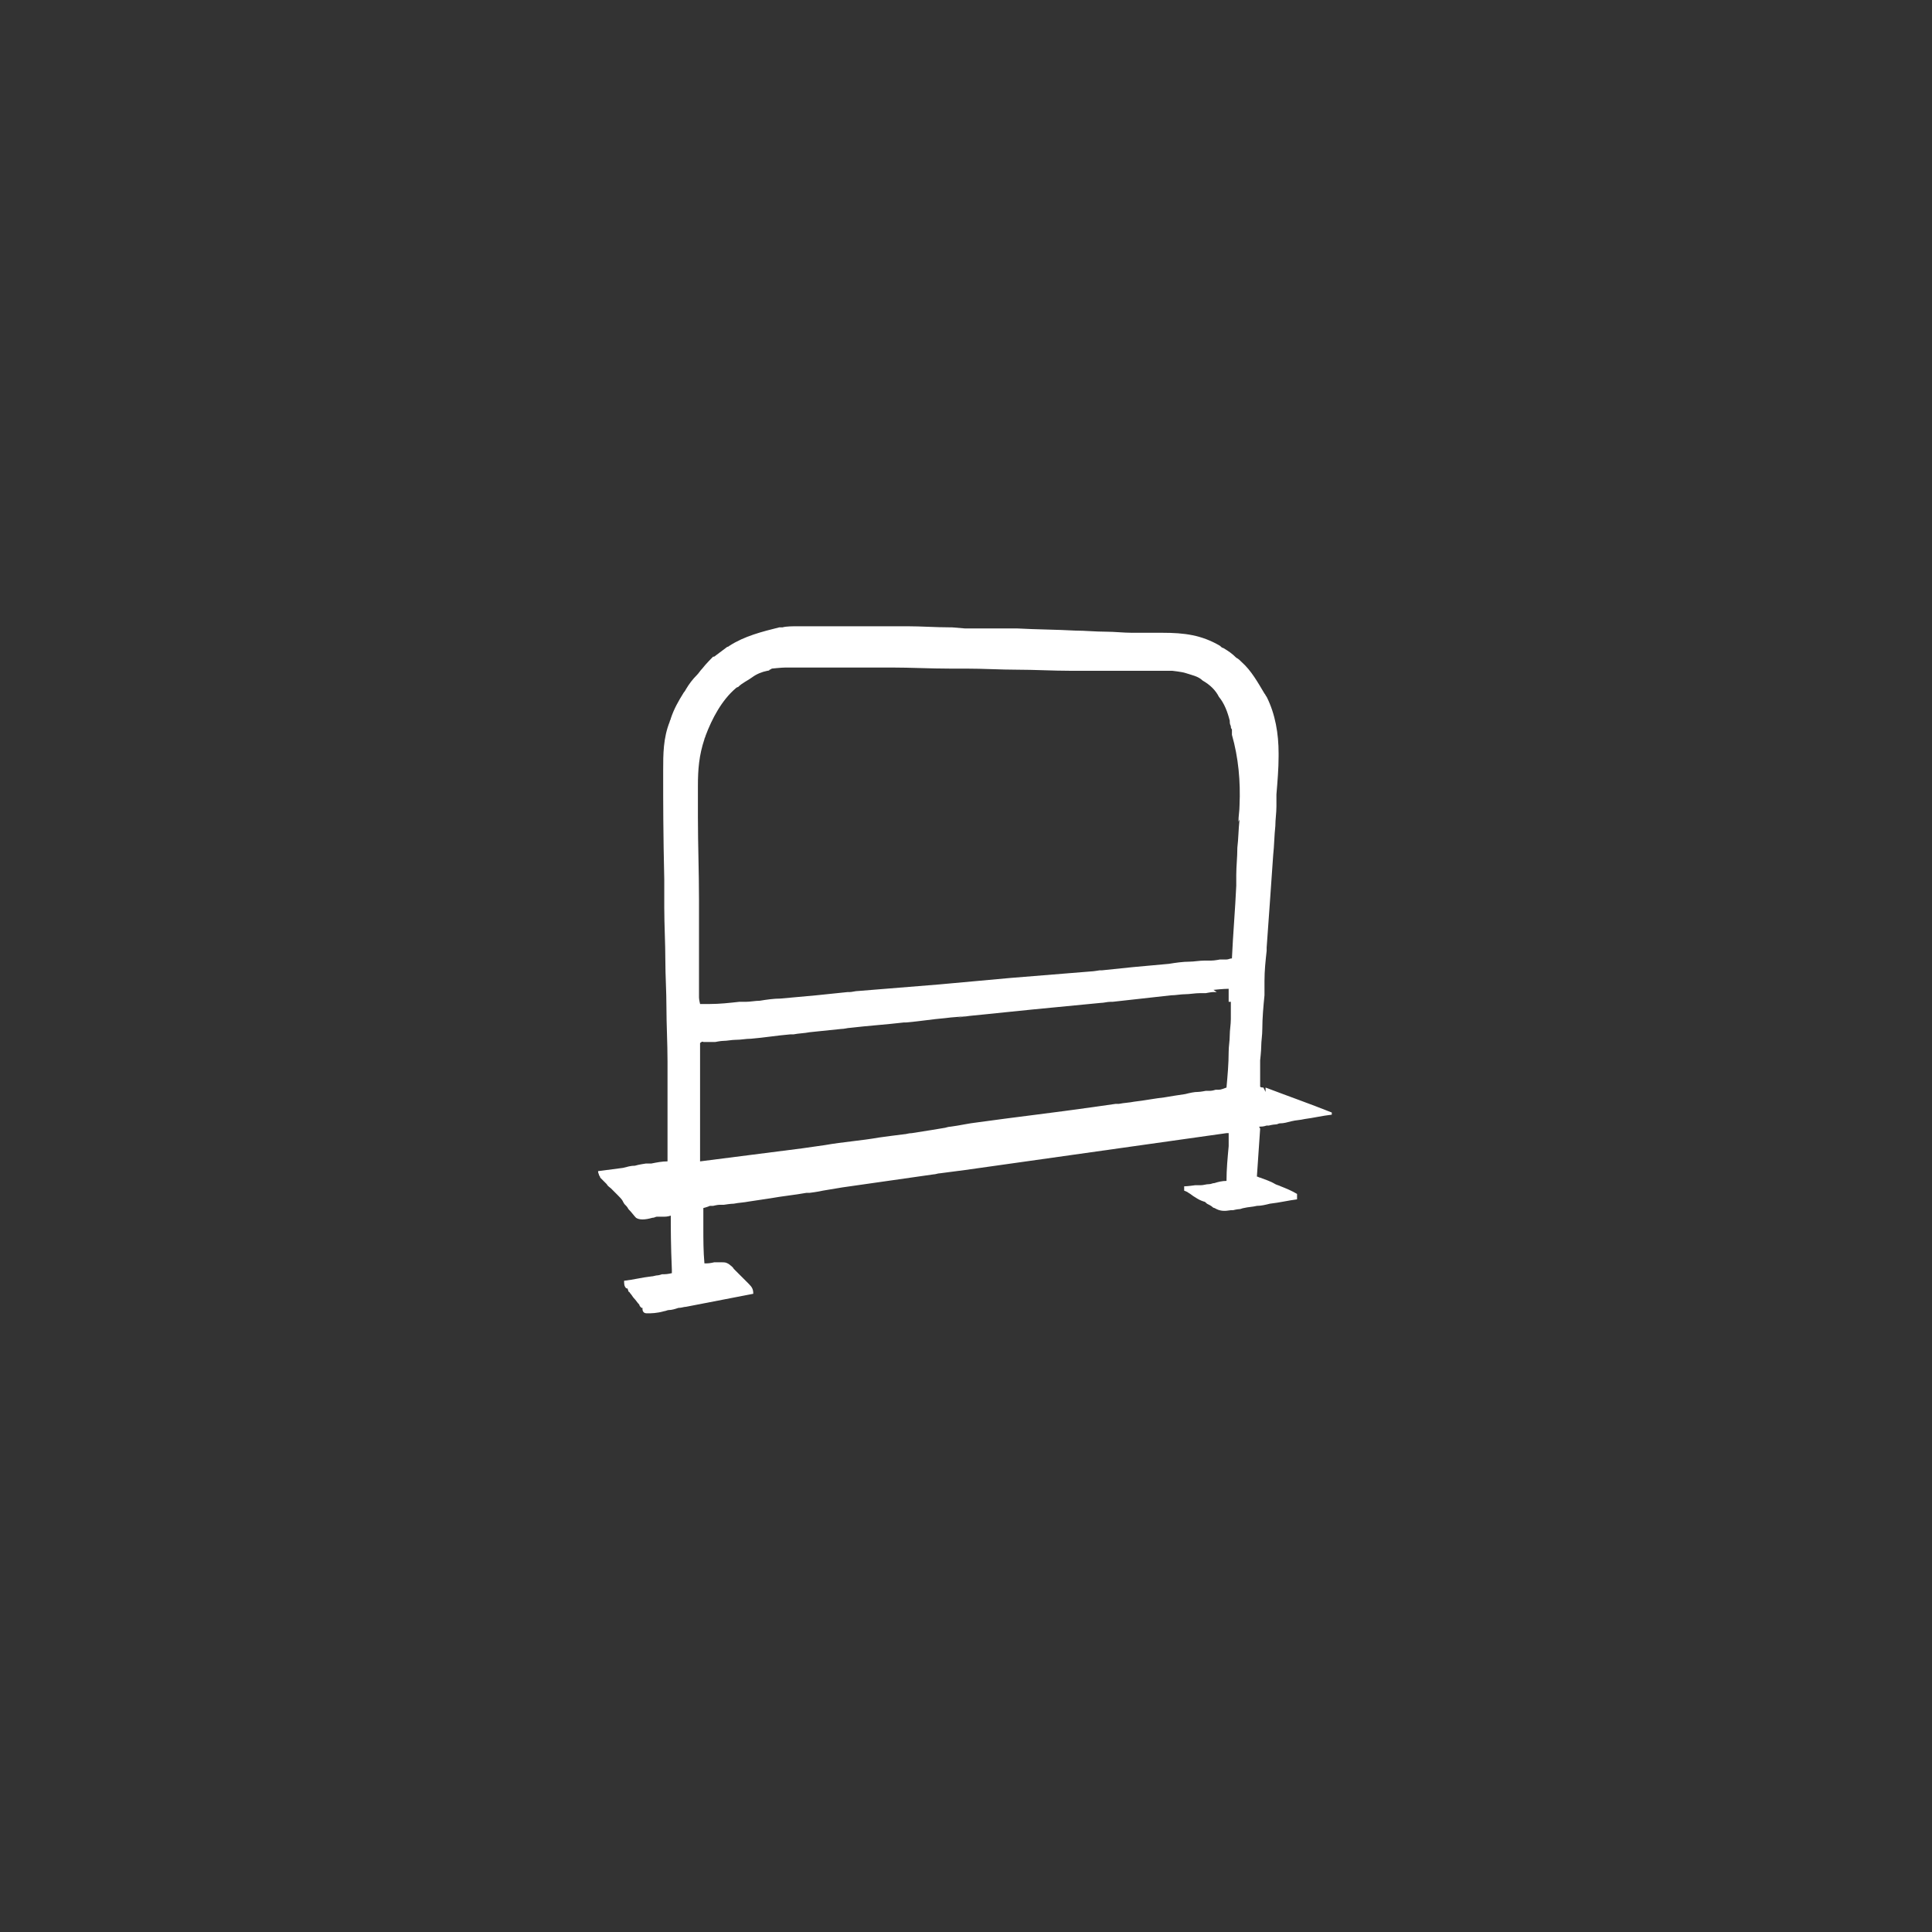 <?xml version="1.0" encoding="UTF-8"?>
<svg id="Stojak" xmlns="http://www.w3.org/2000/svg" viewBox="0 0 17.8 17.8">
  <rect x="0" y="0" width="17.8" height="17.8" fill="#333333" stroke="none"/>
  <defs>
    <style>
      .cls-1 {
        fill: #fff;
      }
    </style>
  </defs>
  <path class="cls-1" d="M11.64,10.02s-.03,0-.03-.01v-.24s.01-.09.01-.13c0-.05.01-.1.01-.16,0-.1.01-.21.02-.31v-.13c0-.1.01-.19.02-.28v-.03c.01-.14.02-.28.03-.42.01-.15.02-.28.03-.43.01-.09.01-.18.02-.27,0-.06.01-.12.01-.18v-.11c.01-.12.02-.24.02-.35v-.03c0-.18-.03-.36-.11-.52-.01-.01-.01-.02-.02-.03-.06-.1-.12-.21-.21-.29-.02-.02-.03-.03-.05-.04-.04-.04-.07-.06-.12-.09-.01,0-.02-.01-.03-.02-.17-.1-.33-.12-.53-.12h-.28c-.08,0-.16-.01-.24-.01-.1,0-.19-.01-.28-.01-.18-.01-.36-.01-.54-.02h-.48s-.12-.01-.12-.01c.08,0,.07,0-.02,0-.13,0-.26-.01-.39-.01h-1.04s-.08,0-.11.01h-.03c-.16.04-.32.08-.46.17,0,0-.01.01-.02.01-.04.03-.08.06-.12.09h-.01s-.07.07-.1.11c-.02.02-.03.04-.05.06-.04.04-.07.08-.1.13,0,0-.01.02-.02.03-.05.08-.09.15-.12.24,0,.01-.01.02-.01.03-.06.15-.06.3-.06.45v.07c0,.2,0,.51.01.93v.26c0,.16.01.33.01.49,0,.14.01.28.01.43,0,.16.01.33.01.5v.92h0c-.05,0-.1.01-.15.02h-.05s-.07.01-.1.02c-.04,0-.07.01-.11.02-.08.01-.15.02-.23.03,0,.02.01.03.01.04,0,0,.01.01.01.02.02.02.04.04.06.06.01.02.03.03.04.04.02.02.04.04.06.06.02.02.04.04.05.06,0,.01.01.01.01.02.02.02.03.03.04.05.03.03.05.06.07.08.03.02.08.02.15,0,.02,0,.03-.01.04-.01s.03,0,.05,0c.03,0,.05,0,.08-.01,0,.11,0,.27.01.5v.03s-.04.01-.07.01h-.02s-.03.01-.04.01c-.02,0-.04.01-.06.01-.09.01-.16.03-.25.04,0,.03,0,.05.02.07h.01s.01.02.01.03c.01,0,.01.01.02.02.01.01.02.03.03.04.02.02.03.04.05.06,0,.01.01.02.02.03h.01s-.01.05.04.05c.04,0,.09,0,.16-.02.01,0,.03-.01.04-.01.03,0,.06-.01.09-.02.03,0,.05-.01.07-.01.21-.04.41-.08.62-.12,0-.04-.01-.06-.04-.09l-.12-.12s-.01-.01-.02-.02c-.01-.02-.03-.03-.04-.04-.03-.02-.04-.02-.07-.02h-.07s-.04.01-.07.01h-.02c-.01-.11-.01-.22-.01-.33v-.18s.04-.01.06-.02h.03s.04-.01.06-.01h.04s.06-.01.09-.01c.05-.01.09-.01.14-.02.07-.01.13-.02.2-.03.11-.02.22-.03.33-.05h.03s.08-.01.12-.02c.06-.01.12-.02.18-.03.28-.04.56-.08.84-.12.02,0,.04-.01.06-.01.08-.01.15-.02.23-.03l2.41-.34h.02v.12c-.01.11-.02.21-.02.32h.02s-.01,0-.02,0c-.04,0-.08.01-.11.02-.02,0-.03.01-.05.01-.03,0-.05.01-.08.01h-.05s-.07.01-.1.01c-.02,0-.02,0,.01,0,.04,0,0,0-.01,0v.04s.03.01.04.02c.02.01.04.03.06.04.03.02.05.03.08.04.01,0,.02.01.03.02.02.01.04.02.05.03,0,0,.01.01.02.01.05.03.09.03.15.02h.02s.04-.01.06-.01c.01,0,.03-.01.04-.01.04-.01.08-.01.12-.02.04,0,.08-.01.12-.02.09-.01.17-.03.25-.04v-.05c-.05-.03-.1-.05-.15-.07-.02-.01-.03-.01-.05-.02-.05-.03-.09-.04-.14-.06-.01,0-.02-.01-.03-.01.01-.15.02-.29.03-.44,0-.01-.02-.02,0-.02.01,0,.03,0,.06-.01h.02s.04-.01.06-.01c.02,0,.03-.01.04-.01.04,0,.07-.01.11-.02.04-.01.08-.01.12-.02.08-.01.16-.03.25-.04v-.02c-.2-.08-.4-.15-.61-.23v.04ZM11.34,9.23v.16c0,.05-.01.1-.01.15s-.01.1-.01.15c0,.11-.01.22-.02.33-.03.01-.05.02-.07.02h-.03s-.03.01-.05.01h-.04s-.05.01-.07.01c-.04,0-.08.01-.12.02-.07.01-.13.02-.19.03-.09.01-.19.03-.28.04-.05.01-.09.01-.14.02.03,0,.02,0-.03,0-.07.01-.14.02-.21.03-.35.05-.7.09-1.06.14-.09.01-.17.03-.25.04-.02,0-.05.01-.05.01l-.12.02c-.06.01-.13.02-.19.03-.03,0-.05.01-.07.01-.08.01-.16.02-.23.03-.17.03-.33.04-.5.07-.07.01-.14.02-.21.03-.31.04-.63.08-.94.12v-1.09s.02-.02.03-.01h.11s.05-.01.07-.01c.04,0,.08-.01.12-.01.05,0,.09-.01.14-.01.12-.01.24-.03.36-.04h.03c.05-.01.1-.01.15-.02.1-.01.19-.02.29-.03.03,0,.06-.01.08-.01.17-.02.33-.03.5-.05h.02c.12-.01.24-.03.36-.04.07-.01.13-.01.2-.02-.12.02-.11.02.02,0,.2-.02.39-.04.59-.06.21-.02.41-.04.62-.06.03,0,.06-.01.09-.01-.05,0-.04,0,.02,0,.09-.01.18-.02.27-.03.09-.01.18-.02.27-.03.04,0,.09-.01.13-.01s.09-.01.14-.01h.05s.05-.01.07-.01h.03l-.03-.02s.09-.01.14-.01v.14-.02ZM11.42,7.55c-.01.09-.01.18-.02.26,0,.09-.01.17-.01.25v.1c-.01.22-.03.45-.04.67-.02,0-.03.01-.05.01h-.06s-.05.01-.08.01h-.06c-.05,0-.1.01-.14.01-.06,0-.13.01-.19.02-.11.01-.22.02-.33.03-.1.01-.19.02-.29.03h-.02s-.06.01-.08.01c-.25.02-.5.04-.74.06-.22.02-.44.04-.66.06-.25.02-.5.04-.74.06-.03,0-.06.01-.08.01h-.02c-.1.01-.19.02-.29.03-.11.01-.22.02-.33.03-.06,0-.13.01-.19.02-.04,0-.09.01-.13.01h-.06c-.09.01-.18.02-.27.02h-.09s-.01-.04-.01-.06v-.9c0-.25-.01-.51-.01-.76v-.29c0-.15.01-.28.06-.43,0-.01.01-.02.01-.03.06-.16.15-.33.28-.44,0,0,.01-.01.02-.01.04-.04.09-.06.13-.09.04-.03.09-.05.14-.06,0,0,.02,0,.02-.01.01,0,.02-.01.02-.01h0s.09-.01.13-.01h.97c.18,0,.36.01.54.01h.15c.16,0,.32.01.47.01.16,0,.33.01.49.01h.94s.09.01.12.02c.06.02.12.03.16.07.07.04.12.09.15.15.05.06.08.14.1.22,0,.02,0,.03.01.05,0,.01,0,.02.01.03,0,.02,0,.03,0,.05.06.21.08.43.07.65,0,.05-.01.1-.01.15h0Z"/>
</svg>